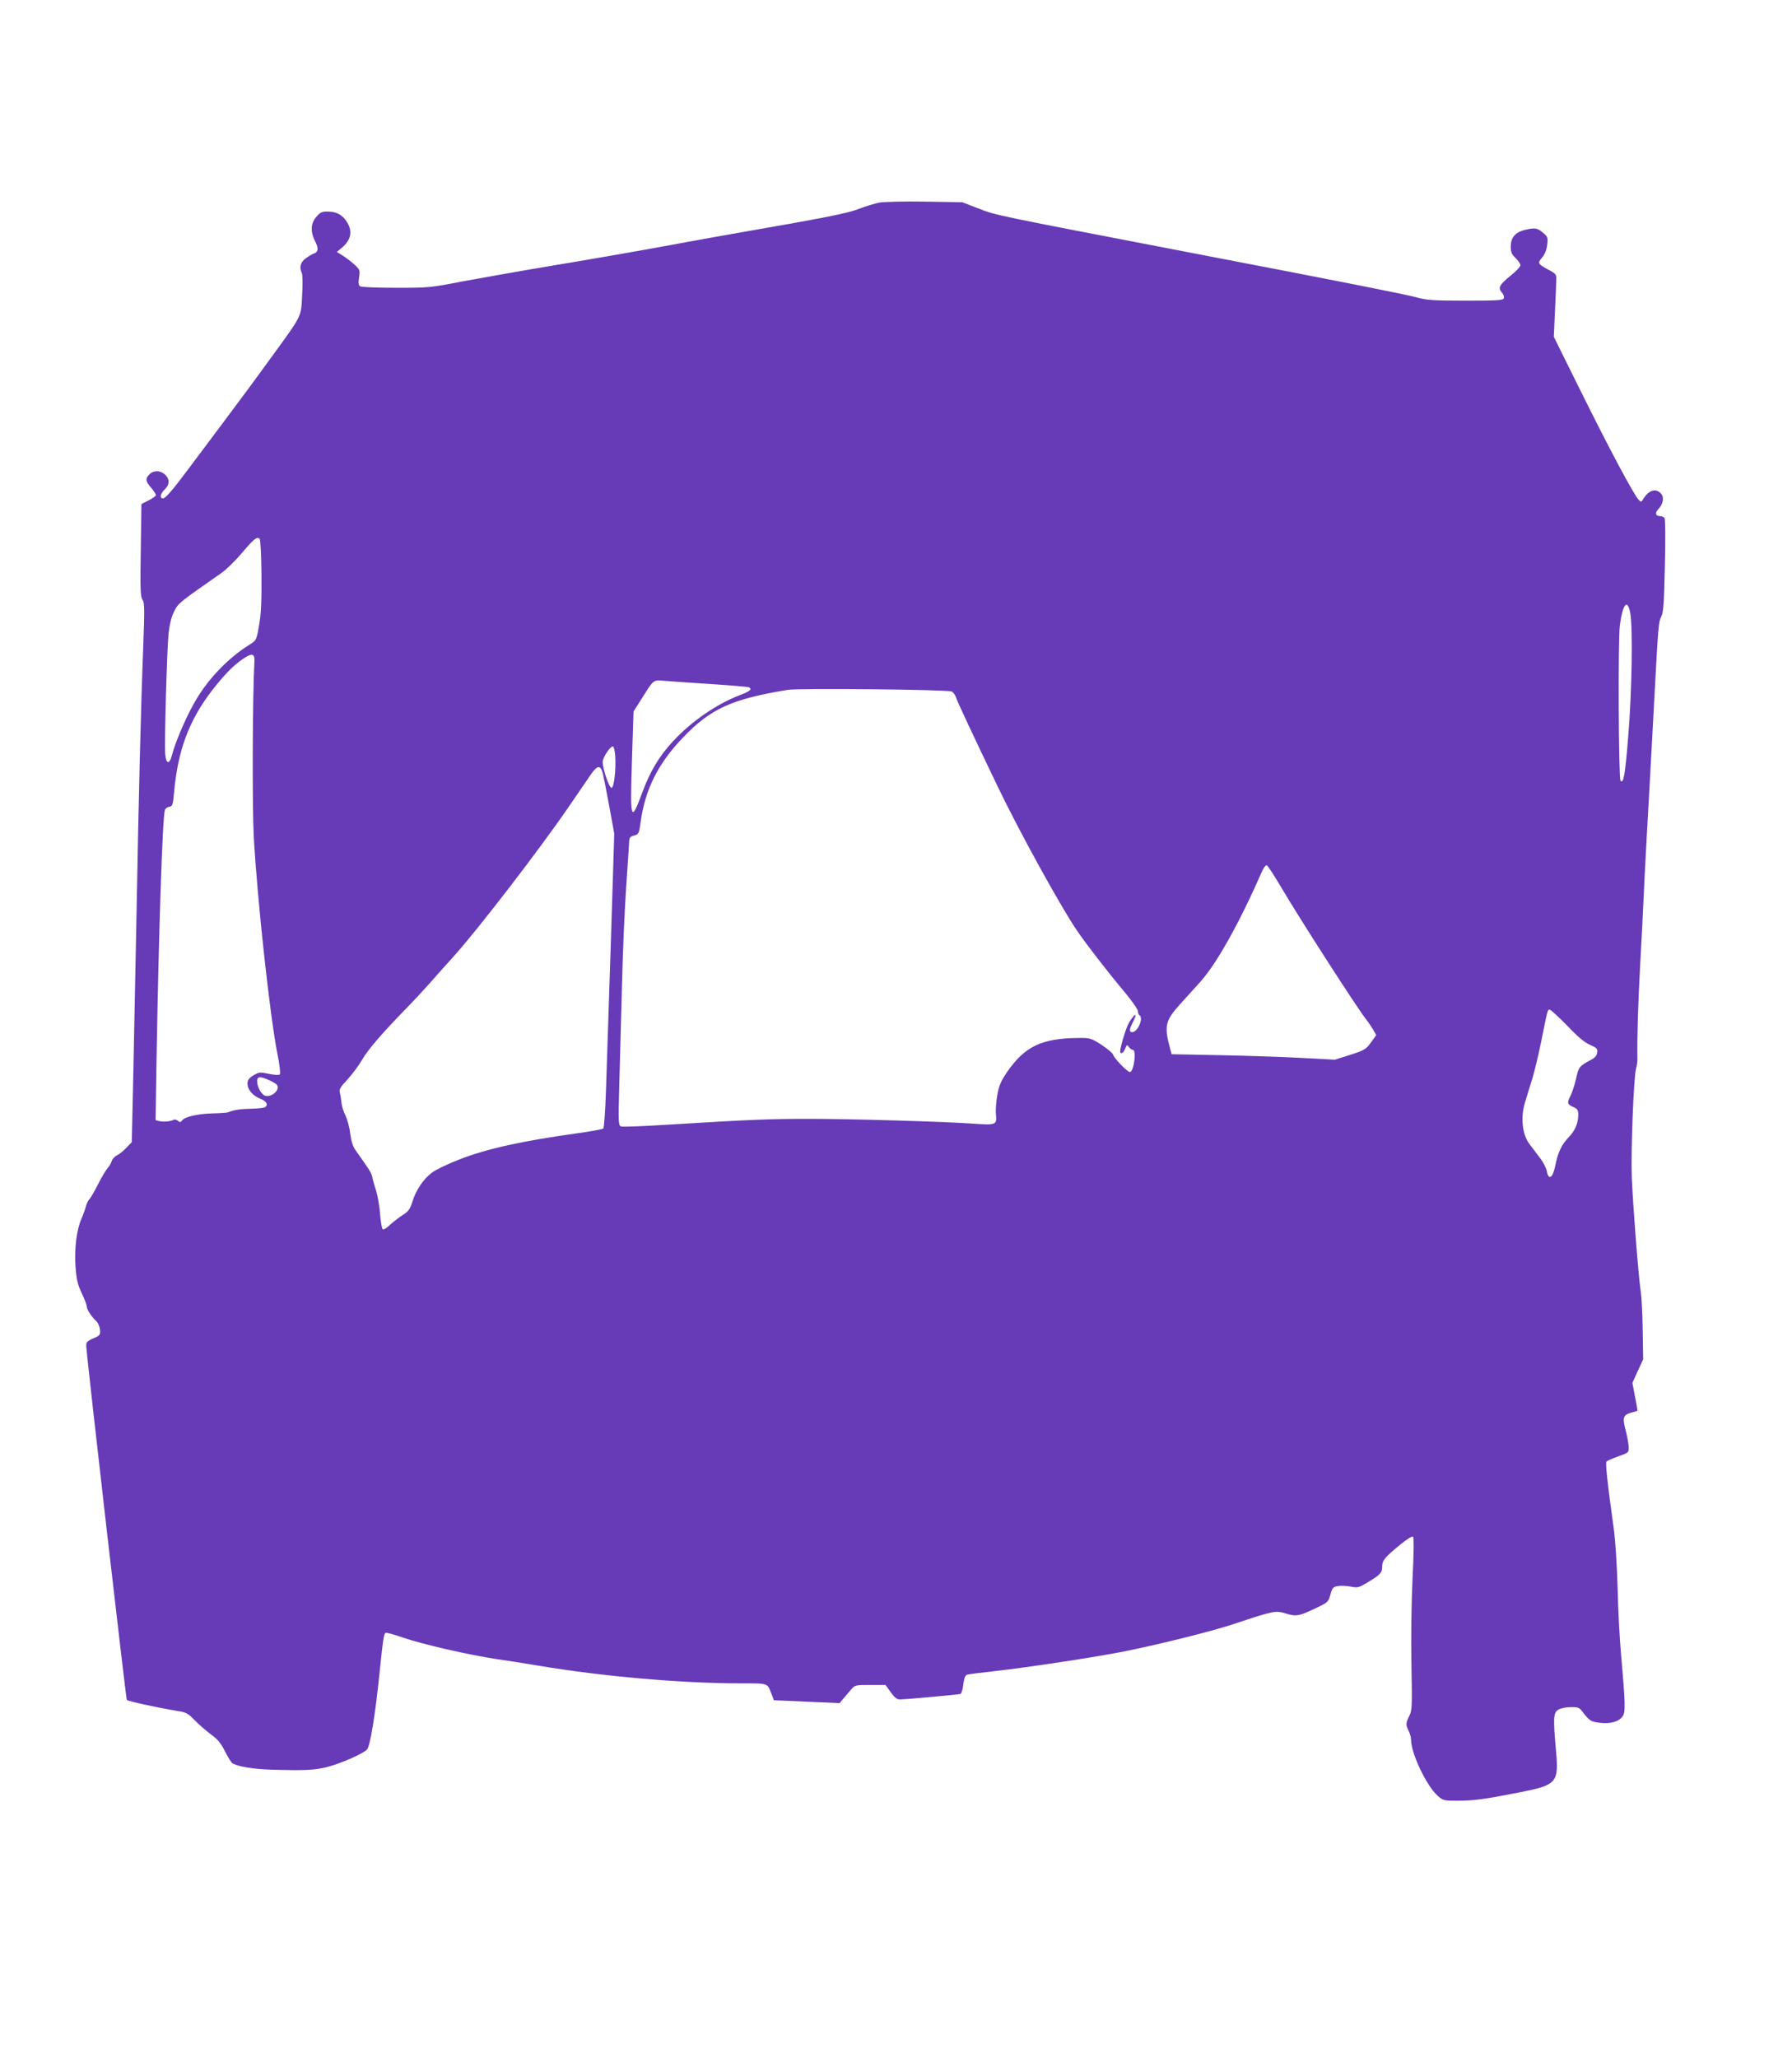 <?xml version="1.0" standalone="no"?>
<!DOCTYPE svg PUBLIC "-//W3C//DTD SVG 20010904//EN"
 "http://www.w3.org/TR/2001/REC-SVG-20010904/DTD/svg10.dtd">
<svg version="1.0" xmlns="http://www.w3.org/2000/svg"
 width="1115pt" height="1280pt" viewBox="0 0 1115 1280"
 preserveAspectRatio="xMidYMid meet">
<g transform="translate(0,1280) scale(0.1,-0.1)"
fill="#673ab7" stroke="none">
<path d="M5472 11540 c-29 -6 -88 -23 -130 -40 -73 -28 -212 -55 -787 -155
-82 -14 -269 -48 -415 -75 -146 -27 -443 -79 -660 -115 -217 -36 -488 -84
-601 -105 -199 -39 -212 -40 -415 -40 -115 0 -215 4 -223 9 -10 7 -12 21 -7
55 7 44 5 49 -26 78 -18 17 -51 42 -72 56 l-40 25 31 26 c57 48 68 101 33 158
-27 45 -64 66 -116 67 -39 1 -50 -3 -75 -32 -36 -40 -39 -94 -8 -153 22 -44
20 -66 -8 -76 -10 -3 -33 -17 -51 -30 -33 -24 -41 -56 -24 -91 5 -9 6 -71 2
-137 -7 -138 2 -121 -185 -378 -139 -191 -150 -206 -319 -432 -83 -110 -177
-236 -210 -280 -92 -124 -137 -175 -152 -175 -22 0 -16 31 11 56 31 29 32 64
2 92 -29 27 -71 28 -97 2 -27 -27 -25 -43 10 -83 16 -19 30 -40 30 -46 0 -6
-20 -21 -45 -33 l-45 -23 -4 -286 c-4 -243 -2 -290 10 -308 14 -19 14 -57 5
-304 -14 -348 -28 -912 -41 -1627 -6 -300 -15 -747 -20 -995 l-10 -449 -33
-34 c-17 -19 -44 -40 -59 -48 -15 -7 -30 -24 -33 -36 -4 -13 -15 -32 -25 -43
-10 -11 -37 -55 -59 -99 -22 -43 -46 -86 -55 -95 -8 -9 -18 -29 -22 -46 -4
-16 -16 -50 -27 -75 -30 -68 -45 -185 -37 -298 6 -81 13 -111 39 -166 17 -36
31 -73 31 -81 0 -20 28 -63 57 -90 13 -12 23 -35 25 -55 3 -30 -1 -36 -27 -48
-56 -24 -60 -29 -58 -58 11 -143 247 -2191 252 -2197 9 -9 196 -49 310 -68 60
-9 70 -15 111 -57 25 -26 71 -66 102 -89 44 -32 63 -56 89 -108 18 -36 39 -70
48 -74 39 -20 135 -35 241 -38 213 -6 267 -3 347 17 85 22 224 83 247 109 19
21 50 210 76 461 23 224 28 257 39 264 4 3 53 -10 107 -29 123 -42 404 -107
589 -135 77 -11 192 -29 255 -40 398 -67 892 -110 1257 -110 176 0 167 3 193
-65 l15 -40 205 -9 204 -9 25 30 c14 16 36 42 48 56 22 26 27 27 118 27 l95 0
32 -45 c23 -32 39 -45 56 -45 37 0 365 30 378 34 6 3 15 29 18 60 5 39 12 57
24 60 9 3 82 12 162 21 217 24 649 90 822 125 232 47 549 127 678 170 246 82
256 84 322 64 66 -20 82 -16 198 40 61 29 66 34 78 78 11 42 17 48 45 53 18 3
53 2 80 -3 44 -9 51 -7 105 25 80 48 92 61 92 98 0 39 13 56 109 135 46 38 78
57 83 52 6 -6 5 -103 -3 -258 -7 -146 -10 -367 -7 -534 5 -266 4 -288 -13
-322 -23 -45 -23 -57 -4 -94 8 -16 15 -42 15 -57 0 -83 97 -286 165 -346 34
-30 39 -31 123 -31 103 0 174 10 382 51 239 47 250 59 231 266 -17 192 -16
230 13 248 13 9 48 17 77 17 44 1 55 -2 71 -23 48 -63 55 -67 111 -74 67 -9
121 7 144 41 18 28 16 80 -11 389 -8 88 -18 270 -21 405 -4 149 -14 298 -25
380 -39 279 -52 402 -44 410 5 5 38 19 74 32 64 23 65 24 64 58 -1 19 -9 66
-19 104 -21 79 -16 96 36 110 19 5 35 10 37 11 1 1 -5 41 -15 88 l-16 86 33
73 34 73 -3 181 c-1 100 -7 208 -12 240 -14 90 -49 540 -56 713 -6 166 12 626
27 676 5 17 9 46 8 65 -3 107 5 355 17 575 8 138 17 311 20 385 3 74 12 252
20 395 18 319 43 775 50 910 22 413 25 449 41 479 14 26 18 81 23 316 4 170 3
290 -2 298 -5 6 -18 12 -28 12 -28 0 -33 19 -11 43 31 33 38 74 17 97 -33 36
-77 22 -112 -36 -10 -17 -13 -17 -26 -4 -29 28 -186 323 -358 670 l-171 345 7
155 c4 85 8 173 8 195 2 38 0 41 -46 66 -70 38 -72 42 -42 77 17 20 28 48 32
80 5 45 3 50 -27 75 -35 30 -51 32 -116 16 -57 -15 -84 -48 -84 -103 0 -34 6
-48 30 -71 17 -16 30 -36 30 -45 0 -9 -29 -40 -65 -68 -67 -55 -76 -73 -49
-103 9 -10 14 -25 11 -34 -6 -13 -39 -15 -239 -15 -199 0 -242 3 -302 20 -74
20 -473 99 -1391 275 -1253 241 -1224 235 -1334 277 l-103 40 -232 4 c-127 2
-255 -1 -284 -6z m-3845 -2318 c1 -165 -2 -239 -15 -311 -16 -92 -17 -94 -57
-119 -140 -87 -271 -225 -352 -374 -54 -97 -115 -243 -133 -315 -15 -59 -37
-56 -42 5 -6 72 11 656 21 754 7 58 18 103 35 136 26 51 27 52 295 239 30 21
85 75 124 121 75 89 96 106 112 91 6 -6 11 -101 12 -227z m8517 -238 c16 -93
10 -488 -13 -764 -20 -247 -29 -295 -48 -276 -12 12 -16 880 -4 967 18 135 48
169 65 73z m-8561 -299 c-12 -210 -14 -905 -4 -1090 22 -392 100 -1109 146
-1344 15 -71 21 -129 16 -134 -5 -5 -34 -3 -68 4 -56 12 -62 11 -97 -10 -27
-17 -36 -29 -36 -50 0 -38 31 -75 80 -95 40 -16 51 -38 28 -53 -7 -4 -44 -8
-83 -9 -66 -1 -110 -7 -145 -22 -8 -3 -51 -6 -95 -7 -93 -2 -175 -21 -191 -43
-10 -14 -15 -14 -27 -3 -9 7 -21 10 -27 6 -17 -10 -62 -14 -89 -8 l-23 6 6
376 c14 810 37 1504 52 1553 3 9 15 18 27 20 20 3 23 11 30 88 23 260 91 444
232 630 79 102 137 162 200 204 54 36 71 31 68 -19z m2845 -140 c123 -8 227
-17 233 -20 20 -13 6 -24 -61 -50 -141 -54 -298 -162 -411 -284 -86 -92 -145
-189 -194 -324 -70 -188 -75 -171 -63 203 l10 305 51 80 c77 122 70 117 146
110 36 -3 166 -12 289 -20z m1494 -46 c9 -5 20 -19 24 -31 6 -23 118 -261 256
-548 132 -277 394 -753 497 -905 63 -92 196 -264 299 -386 45 -54 82 -107 82
-118 0 -11 5 -23 10 -26 27 -17 -11 -105 -46 -105 -17 0 -18 17 -1 50 7 14 16
34 20 44 13 33 -22 -2 -43 -44 -17 -34 -50 -144 -50 -169 0 -22 21 -11 31 17
10 25 12 26 23 10 7 -10 18 -18 25 -18 23 0 7 -130 -17 -138 -13 -4 -98 82
-107 110 -3 9 -36 36 -72 60 -65 41 -70 43 -143 42 -229 -2 -333 -52 -444
-212 -39 -58 -50 -83 -61 -145 -7 -41 -11 -94 -8 -119 7 -64 -1 -67 -137 -57
-190 13 -758 30 -1025 30 -244 0 -356 -4 -892 -37 -144 -9 -269 -14 -279 -10
-16 6 -17 25 -11 249 4 133 11 415 17 627 5 212 17 480 25 595 8 116 16 237
18 270 2 57 3 60 32 68 30 8 31 12 42 90 28 199 109 360 263 520 171 179 303
239 650 296 68 12 998 2 1022 -10z m-2094 -400 c6 -88 -8 -199 -23 -199 -15 0
-55 118 -55 161 0 28 49 101 64 96 6 -2 12 -28 14 -58z m-78 -106 c5 -21 24
-114 41 -208 l31 -170 -21 -670 c-12 -368 -26 -779 -30 -913 -4 -133 -12 -246
-17 -251 -5 -5 -79 -18 -164 -30 -344 -48 -562 -96 -733 -163 -70 -27 -147
-64 -170 -82 -53 -40 -98 -107 -121 -180 -15 -48 -25 -61 -60 -83 -22 -14 -57
-41 -78 -60 -20 -20 -41 -33 -46 -29 -6 3 -13 45 -17 94 -3 48 -15 114 -25
147 -11 33 -22 72 -24 86 -5 24 -19 46 -101 161 -19 26 -29 57 -36 107 -4 39
-18 89 -29 112 -12 23 -23 58 -25 78 -2 20 -6 48 -10 63 -6 22 1 35 48 85 30
33 71 88 91 123 38 65 124 164 273 317 45 46 112 118 150 161 37 42 104 118
149 167 150 167 525 654 708 920 64 94 130 189 146 213 37 52 56 54 70 5z
m4220 -709 c106 -181 468 -745 530 -824 15 -19 35 -49 45 -66 l18 -32 -33 -46
c-31 -43 -40 -48 -129 -77 l-95 -30 -206 11 c-113 6 -341 14 -507 17 l-303 6
-10 37 c-37 138 -30 171 60 271 36 39 94 105 130 144 101 113 242 365 379 678
12 28 26 47 33 45 7 -3 46 -63 88 -134z m1781 -863 c67 -71 109 -106 143 -120
41 -18 47 -24 44 -47 -2 -18 -13 -32 -35 -44 -76 -40 -81 -46 -97 -121 -9 -39
-25 -88 -36 -108 -21 -41 -18 -51 23 -68 22 -10 27 -19 27 -46 0 -53 -19 -99
-61 -142 -44 -46 -66 -94 -83 -180 -15 -72 -41 -88 -51 -31 -4 20 -22 56 -41
81 -19 25 -49 65 -68 90 -45 60 -56 166 -27 259 10 34 30 99 45 146 14 47 40
153 56 235 41 203 39 195 53 195 6 0 55 -45 108 -99z m-8075 -340 c23 -10 45
-24 48 -30 20 -31 -35 -78 -75 -66 -23 8 -49 55 -49 90 0 31 18 32 76 6z"/>
</g>
</svg>
